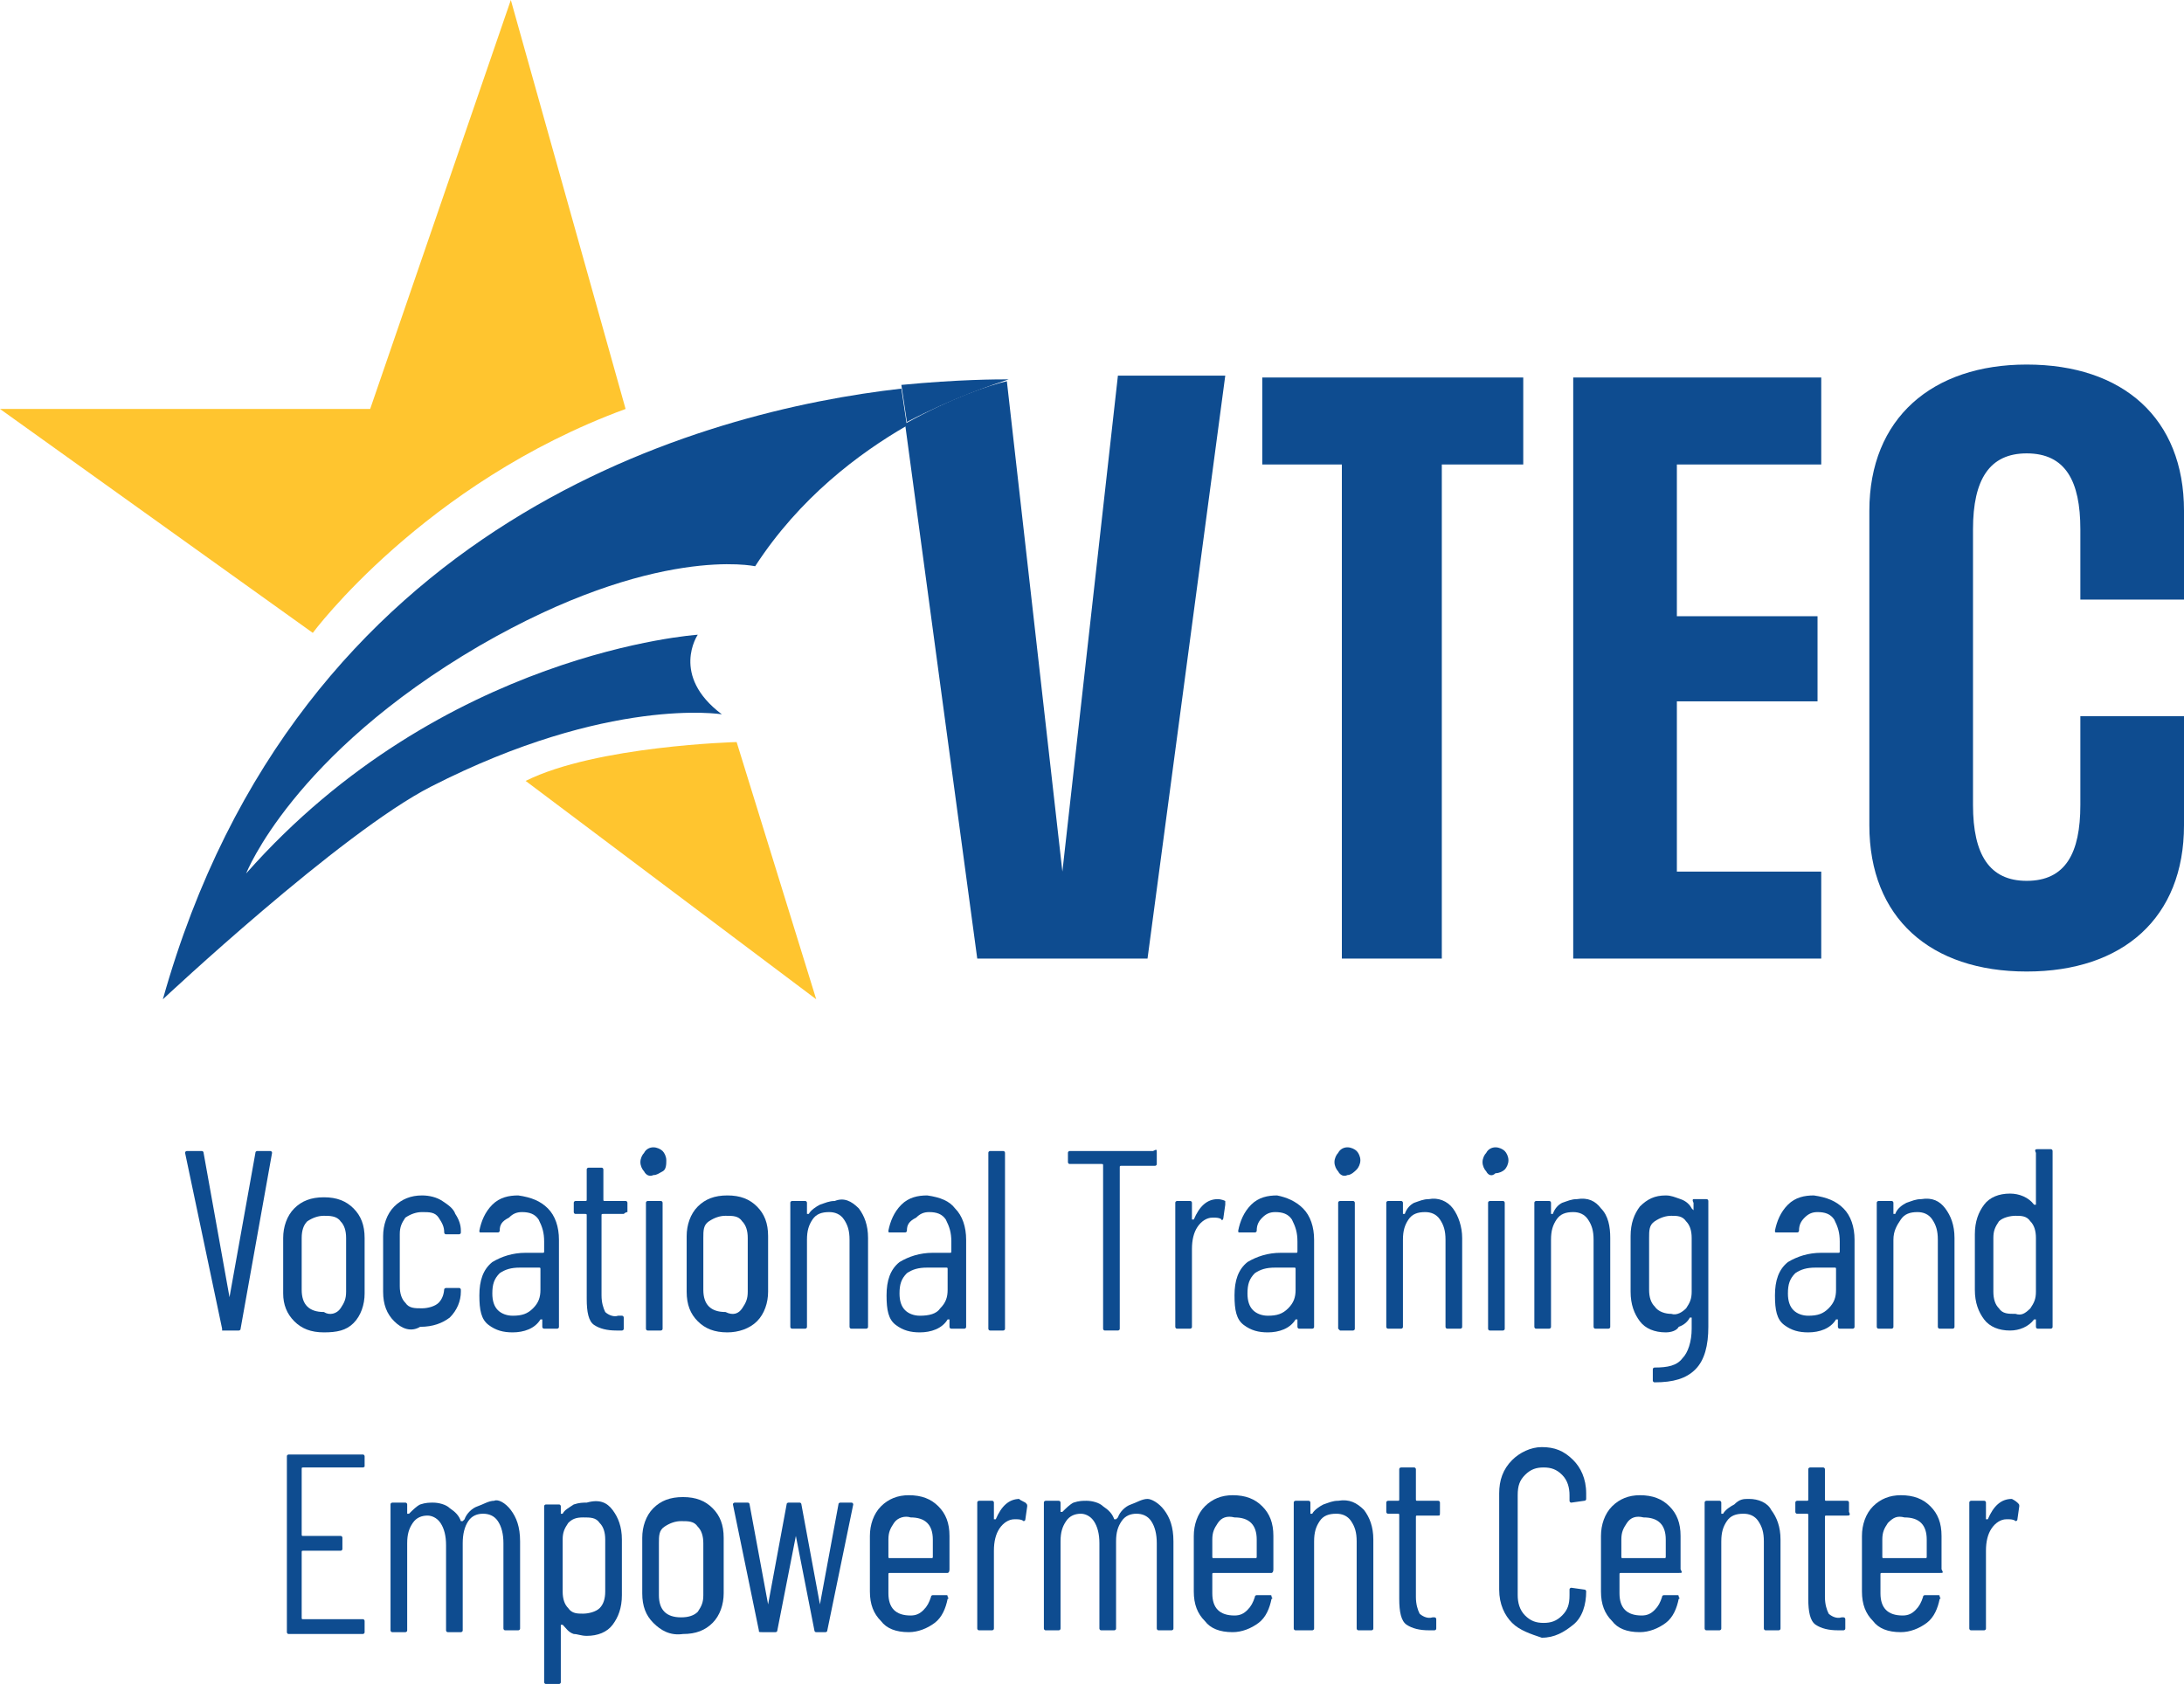 <?xml version="1.0" encoding="UTF-8"?> <svg xmlns="http://www.w3.org/2000/svg" xmlns:xlink="http://www.w3.org/1999/xlink" version="1.0" id="Layer_1" x="0px" y="0px" viewBox="0 0 118 91" style="enable-background:new 0 0 118 91;" xml:space="preserve"> <style type="text/css"> .st0{fill:#0E4C90;} .st1{fill:#FFC52F;} </style> <g id="Page-1"> <g id="VTEC-logo"> <g id="Group"> <path id="Path" class="st0" d="M57.4,47.1l-3-26.5c-0.9,0.2-3,0.9-5.5,2.3l3.9,28.9H62l4.2-31.5h-5.8L57.4,47.1z"></path> <polygon id="Path_00000096052220109671501690000012017296371036850347_" class="st0" points="68.2,25.1 72.5,25.1 72.5,51.8 77.9,51.8 77.9,25.1 82.3,25.1 82.3,20.4 68.2,20.4 "></polygon> <polygon id="Path_00000037652509099145073170000005149297560637871520_" class="st0" points="85,51.8 98.4,51.8 98.4,47.1 90.6,47.1 90.6,37.9 98.2,37.9 98.2,33.3 90.6,33.3 90.6,25.1 98.4,25.1 98.4,20.4 85,20.4 "></polygon> <path id="Path_00000128458924104400782480000011882715863826806176_" class="st0" d="M118,32.4v-4.8c0-5-3.3-7.9-8.5-7.9 c-5.1,0-8.5,2.9-8.5,7.9v17c0,5,3.3,7.9,8.5,7.9s8.5-2.9,8.5-7.9v-5.9h-5.6v4.8c0,2.6-0.8,4.1-2.9,4.1c-2,0-2.9-1.4-2.9-4.1V28.6 c0-2.7,0.9-4.1,2.9-4.1c2.1,0,2.9,1.5,2.9,4.1v3.8H118z"></path> <path id="Path_00000044174099279393362450000015526886369409397662_" class="st1" d="M33.8,22.1L27.6,0L20,22.1H0l16.9,12.1 C16.9,34.2,22.9,26.1,33.8,22.1z"></path> <path id="Path_00000132786781402965200060000003708719496963508370_" class="st1" d="M28.4,42.2L44.1,54l-4.3-13.9 C39.8,40.1,32.2,40.3,28.4,42.2z"></path> <path id="Path_00000167385297406398437750000015146571748598695359_" class="st0" d="M8.8,54c0,0,9.6-9,14.5-11.5 c9.6-4.9,15.7-3.9,15.7-3.9c-2.8-2.1-1.3-4.3-1.3-4.3s-13.8,0.9-24.4,12.9c0,0,2.5-6.4,12.6-12.3c9.5-5.5,14.9-4.3,14.9-4.3 c2.4-3.7,5.6-6.1,8.2-7.6l-0.3-2C38.1,22.2,16.1,28,8.8,54z"></path> <path id="Path_00000165932666444881913350000011111970197140128654_" class="st0" d="M54.5,20.5c-0.6,0-2.7,0-5.8,0.3l0.3,2 C51.5,21.5,53.6,20.8,54.5,20.5L54.5,20.5z"></path> </g> <g id="Group_00000156558965742821293230000013735385155301170062_" transform="translate(10, 62)"> <path id="Path_00000088111257341127799270000005187513034896168602_" class="st0" d="M2,9.8L0,0.3l0,0c0-0.1,0.1-0.1,0.1-0.1h0.8 c0.1,0,0.1,0.1,0.1,0.1l1.4,7.8l0,0l0,0l1.4-7.8c0-0.1,0.1-0.1,0.1-0.1h0.7c0.1,0,0.1,0.1,0.1,0.1L3,9.8c0,0.1-0.1,0.1-0.1,0.1H2 C2,9.9,2,9.8,2,9.8z"></path> <path id="Shape" class="st0" d="M5.9,9.4C5.5,9,5.3,8.5,5.3,7.9v-3c0-0.6,0.2-1.2,0.6-1.6s0.9-0.6,1.6-0.6s1.2,0.2,1.6,0.6 s0.6,0.9,0.6,1.6v3c0,0.6-0.2,1.2-0.6,1.6S8.2,10,7.5,10S6.3,9.8,5.9,9.4z M8.4,8.7c0.2-0.3,0.3-0.5,0.3-0.9V4.9 c0-0.4-0.1-0.7-0.3-0.9C8.2,3.7,7.8,3.7,7.5,3.7S6.9,3.8,6.6,4C6.4,4.2,6.3,4.5,6.3,4.9v2.8c0,0.4,0.1,0.7,0.3,0.9 s0.5,0.3,0.9,0.3C7.8,9.1,8.2,9,8.4,8.7z"></path> <path id="Path_00000172436904060532804130000001077328229481272457_" class="st0" d="M11.3,9.4c-0.4-0.4-0.6-0.9-0.6-1.6v-3 c0-0.6,0.2-1.2,0.6-1.6s0.9-0.6,1.5-0.6c0.4,0,0.8,0.1,1.1,0.3c0.3,0.2,0.6,0.4,0.7,0.7c0.2,0.3,0.3,0.6,0.3,0.9v0.1 c0,0.1-0.1,0.1-0.1,0.1h-0.7c-0.1,0-0.1-0.1-0.1-0.1V4.6c0-0.3-0.1-0.5-0.3-0.8s-0.5-0.3-0.9-0.3c-0.3,0-0.6,0.1-0.9,0.3 c-0.2,0.3-0.3,0.5-0.3,0.9v2.8c0,0.4,0.1,0.7,0.3,0.9c0.2,0.3,0.5,0.3,0.9,0.3c0.3,0,0.7-0.1,0.9-0.3s0.3-0.5,0.3-0.8V7.7 c0-0.1,0.1-0.1,0.1-0.1h0.7c0.1,0,0.1,0.1,0.1,0.1v0.1c0,0.5-0.2,1-0.6,1.4c-0.4,0.3-0.9,0.5-1.6,0.5C12.2,10,11.7,9.8,11.3,9.4z "></path> <path id="Shape_00000035521515778910045210000009736083493657245119_" class="st0" d="M19.6,3.3c0.4,0.4,0.6,1,0.6,1.7v4.7 c0,0.1-0.1,0.1-0.1,0.1h-0.7c-0.1,0-0.1-0.1-0.1-0.1V9.4c0,0,0,0,0-0.1c0,0,0,0-0.1,0c-0.3,0.5-0.9,0.7-1.5,0.7 c-0.5,0-0.9-0.1-1.3-0.4c-0.4-0.3-0.5-0.8-0.5-1.6c0-0.8,0.2-1.4,0.7-1.8c0.5-0.3,1.1-0.5,1.8-0.5h0.9c0.1,0,0.1,0,0.1-0.1V5.1 c0-0.5-0.1-0.8-0.3-1.2c-0.2-0.3-0.5-0.4-0.9-0.4c-0.3,0-0.5,0.1-0.7,0.3C17.1,4,17,4.2,17,4.5c0,0.1-0.1,0.1-0.1,0.1H16 c-0.1,0-0.1,0-0.1-0.1V4.5c0.1-0.5,0.3-1,0.7-1.4s0.9-0.5,1.4-0.5C18.7,2.7,19.2,2.9,19.6,3.3z M18.8,8.7c0.3-0.3,0.4-0.6,0.4-1 V6.6c0-0.1,0-0.1-0.1-0.1h-1c-0.5,0-0.8,0.1-1.1,0.3c-0.3,0.3-0.4,0.6-0.4,1.1c0,0.4,0.1,0.7,0.3,0.9s0.5,0.3,0.8,0.3 C18.2,9.1,18.5,9,18.8,8.7z"></path> <path id="Path_00000045600340210866857130000013082453001119690915_" class="st0" d="M23.7,3.6h-1.1c-0.1,0-0.1,0-0.1,0.1v4.3 c0,0.4,0.1,0.7,0.2,0.9c0.1,0.1,0.4,0.3,0.7,0.2h0.2c0.1,0,0.1,0.1,0.1,0.1v0.6c0,0.1-0.1,0.1-0.1,0.1h-0.3 c-0.5,0-0.9-0.1-1.2-0.3s-0.4-0.7-0.4-1.4V3.7c0-0.1,0-0.1-0.1-0.1h-0.5C21,3.6,21,3.5,21,3.5V3c0-0.1,0.1-0.1,0.1-0.1h0.5 c0.1,0,0.1,0,0.1-0.1V1.2c0-0.1,0.1-0.1,0.1-0.1h0.7c0.1,0,0.1,0.1,0.1,0.1v1.6c0,0.1,0,0.1,0.1,0.1h1.1c0.1,0,0.1,0.1,0.1,0.1 v0.5C23.8,3.5,23.7,3.6,23.7,3.6z"></path> <path id="Shape_00000026845201420611399630000018366343745162844599_" class="st0" d="M24.8,1.3c-0.1-0.1-0.2-0.3-0.2-0.5 s0.1-0.4,0.2-0.5C24.9,0.1,25.1,0,25.3,0s0.4,0.1,0.5,0.2S26,0.5,26,0.7S26,1.2,25.8,1.3s-0.3,0.2-0.5,0.2 C25.1,1.6,24.9,1.5,24.8,1.3z M24.9,9.8V3c0-0.1,0.1-0.1,0.1-0.1h0.7c0.1,0,0.1,0.1,0.1,0.1v6.8c0,0.1-0.1,0.1-0.1,0.1H25 C24.9,9.9,24.9,9.8,24.9,9.8z"></path> <path id="Shape_00000151522181805030550560000004538474979225210518_" class="st0" d="M27.7,9.4c-0.4-0.4-0.6-0.9-0.6-1.6v-3 c0-0.6,0.2-1.2,0.6-1.6s0.9-0.6,1.6-0.6c0.7,0,1.2,0.2,1.6,0.6s0.6,0.9,0.6,1.6v3c0,0.6-0.2,1.2-0.6,1.6S29.9,10,29.3,10 C28.6,10,28.1,9.8,27.7,9.4z M30.1,8.7c0.2-0.3,0.3-0.5,0.3-0.9V4.9c0-0.4-0.1-0.7-0.3-0.9c-0.2-0.3-0.5-0.3-0.9-0.3 c-0.3,0-0.6,0.1-0.9,0.3s-0.3,0.5-0.3,0.9v2.8c0,0.4,0.1,0.7,0.3,0.9s0.5,0.3,0.9,0.3C29.6,9.1,29.9,9,30.1,8.7z"></path> <path id="Path_00000020367071523113535280000010836014328399952807_" class="st0" d="M36.4,3.3c0.3,0.4,0.5,0.9,0.5,1.6v4.8 c0,0.1-0.1,0.1-0.1,0.1H36c-0.1,0-0.1-0.1-0.1-0.1V5c0-0.5-0.1-0.8-0.3-1.1s-0.5-0.4-0.8-0.4c-0.4,0-0.7,0.1-0.9,0.4 S33.6,4.5,33.6,5v4.7c0,0.1-0.1,0.1-0.1,0.1h-0.7c-0.1,0-0.1-0.1-0.1-0.1V3c0-0.1,0.1-0.1,0.1-0.1h0.7c0.1,0,0.1,0.1,0.1,0.1v0.5 c0,0,0,0,0,0.1c0,0,0,0,0.1,0c0.1-0.2,0.4-0.4,0.6-0.5c0.3-0.1,0.5-0.2,0.8-0.2C35.6,2.7,36,2.9,36.4,3.3z"></path> <path id="Shape_00000165935463209387549660000005995319746301158020_" class="st0" d="M41.6,3.3c0.4,0.4,0.6,1,0.6,1.7v4.7 c0,0.1-0.1,0.1-0.1,0.1h-0.7c-0.1,0-0.1-0.1-0.1-0.1V9.4c0,0,0,0,0-0.1c0,0,0,0-0.1,0c-0.3,0.5-0.9,0.7-1.5,0.7 c-0.5,0-0.9-0.1-1.3-0.4c-0.4-0.3-0.5-0.8-0.5-1.6c0-0.8,0.2-1.4,0.7-1.8c0.5-0.3,1.1-0.5,1.8-0.5h0.9c0.1,0,0.1,0,0.1-0.1V5.1 c0-0.5-0.1-0.8-0.3-1.2c-0.2-0.3-0.5-0.4-0.9-0.4c-0.3,0-0.5,0.1-0.7,0.3C39.1,4,39,4.2,39,4.5c0,0.1-0.1,0.1-0.1,0.1h-0.8 c-0.1,0-0.1,0-0.1-0.1V4.5c0.1-0.5,0.3-1,0.7-1.4s0.9-0.5,1.4-0.5C40.8,2.7,41.3,2.9,41.6,3.3z M40.8,8.7c0.3-0.3,0.4-0.6,0.4-1 V6.6c0-0.1,0-0.1-0.1-0.1h-1c-0.5,0-0.8,0.1-1.1,0.3c-0.3,0.3-0.4,0.6-0.4,1.1c0,0.4,0.1,0.7,0.3,0.9s0.5,0.3,0.8,0.3 C40.2,9.1,40.6,9,40.8,8.7z"></path> <path id="Path_00000080916310570437723980000011241845675800985788_" class="st0" d="M43.4,9.8V0.3c0-0.1,0.1-0.1,0.1-0.1h0.7 c0.1,0,0.1,0.1,0.1,0.1v9.5c0,0.1-0.1,0.1-0.1,0.1h-0.7C43.4,9.9,43.4,9.8,43.4,9.8z"></path> <path id="Path_00000041996281470363687300000006276706449688339133_" class="st0" d="M52.5,0.3v0.6c0,0.1-0.1,0.1-0.1,0.1h-1.8 c-0.1,0-0.1,0-0.1,0.1v8.7c0,0.1-0.1,0.1-0.1,0.1h-0.7c-0.1,0-0.1-0.1-0.1-0.1V1c0-0.1,0-0.1-0.1-0.1h-1.7 c-0.1,0-0.1-0.1-0.1-0.1V0.3c0-0.1,0.1-0.1,0.1-0.1h4.5C52.5,0.1,52.5,0.1,52.5,0.3z"></path> <path id="Path_00000096764761126209084590000002855709733047585154_" class="st0" d="M56.2,2.9C56.2,3,56.2,3,56.2,3.1l-0.1,0.7 C56.1,3.9,56,4,56,3.9c-0.1-0.1-0.3-0.1-0.4-0.1c-0.1,0-0.1,0-0.1,0c-0.3,0-0.6,0.2-0.8,0.5c-0.2,0.3-0.3,0.7-0.3,1.2v4.2 c0,0.1-0.1,0.1-0.1,0.1h-0.7c-0.1,0-0.1-0.1-0.1-0.1V3c0-0.1,0.1-0.1,0.1-0.1h0.7c0.1,0,0.1,0.1,0.1,0.1v0.8v0.1c0,0,0,0,0.1,0 c0.3-0.7,0.7-1.1,1.3-1.1C55.8,2.8,56,2.8,56.2,2.9z"></path> <path id="Shape_00000105391619996039111390000016269696819922942371_" class="st0" d="M60.4,3.3C60.8,3.7,61,4.3,61,5v4.7 c0,0.1-0.1,0.1-0.1,0.1h-0.7c-0.1,0-0.1-0.1-0.1-0.1V9.4c0,0,0,0,0-0.1c0,0,0,0-0.1,0c-0.3,0.5-0.9,0.7-1.5,0.7 c-0.5,0-0.9-0.1-1.3-0.4c-0.4-0.3-0.5-0.8-0.5-1.6c0-0.8,0.2-1.4,0.7-1.8c0.5-0.3,1.1-0.5,1.8-0.5H60c0.1,0,0.1,0,0.1-0.1V5.1 c0-0.5-0.1-0.8-0.3-1.2c-0.2-0.3-0.5-0.4-0.9-0.4c-0.3,0-0.5,0.1-0.7,0.3c-0.2,0.2-0.3,0.4-0.3,0.7c0,0.1-0.1,0.1-0.1,0.1h-0.8 c-0.1,0-0.1,0-0.1-0.1V4.5c0.1-0.5,0.3-1,0.7-1.4s0.9-0.5,1.4-0.5C59.5,2.7,60,2.9,60.4,3.3z M59.6,8.7c0.3-0.3,0.4-0.6,0.4-1 V6.6c0-0.1,0-0.1-0.1-0.1h-1c-0.5,0-0.8,0.1-1.1,0.3c-0.3,0.3-0.4,0.6-0.4,1.1c0,0.4,0.1,0.7,0.3,0.9s0.5,0.3,0.8,0.3 C59,9.1,59.3,9,59.6,8.7z"></path> <path id="Shape_00000031181978256990417690000016426952420496728452_" class="st0" d="M62.3,1.3c-0.1-0.1-0.2-0.3-0.2-0.5 s0.1-0.4,0.2-0.5C62.4,0.1,62.6,0,62.8,0s0.4,0.1,0.5,0.2s0.2,0.3,0.2,0.5s-0.1,0.4-0.2,0.5S63,1.5,62.8,1.5 C62.6,1.6,62.4,1.5,62.3,1.3z M62.3,9.8V3c0-0.1,0.1-0.1,0.1-0.1h0.7c0.1,0,0.1,0.1,0.1,0.1v6.8c0,0.1-0.1,0.1-0.1,0.1h-0.7 C62.4,9.9,62.3,9.8,62.3,9.8z"></path> <path id="Path_00000168113383823856617610000010092121848710456484_" class="st0" d="M68.5,3.3C68.8,3.7,69,4.3,69,4.9v4.8 c0,0.1-0.1,0.1-0.1,0.1h-0.7c-0.1,0-0.1-0.1-0.1-0.1V5c0-0.5-0.1-0.8-0.3-1.1s-0.5-0.4-0.8-0.4c-0.4,0-0.7,0.1-0.9,0.4 S65.8,4.5,65.8,5v4.7c0,0.1-0.1,0.1-0.1,0.1h-0.7c-0.1,0-0.1-0.1-0.1-0.1V3c0-0.1,0.1-0.1,0.1-0.1h0.7c0.1,0,0.1,0.1,0.1,0.1v0.5 c0,0,0,0,0,0.1c0,0,0,0,0.1,0C66,3.3,66.2,3.1,66.4,3c0.3-0.1,0.5-0.2,0.8-0.2C67.7,2.7,68.2,2.9,68.5,3.3z"></path> <path id="Shape_00000156573211319906422280000006628077055455566229_" class="st0" d="M70.3,1.3c-0.1-0.1-0.2-0.3-0.2-0.5 s0.1-0.4,0.2-0.5C70.4,0.1,70.6,0,70.8,0s0.4,0.1,0.5,0.2c0.1,0.1,0.2,0.3,0.2,0.5s-0.1,0.4-0.2,0.5c-0.1,0.1-0.3,0.2-0.5,0.2 C70.6,1.6,70.4,1.5,70.3,1.3z M70.4,9.8V3c0-0.1,0.1-0.1,0.1-0.1h0.7c0.1,0,0.1,0.1,0.1,0.1v6.8c0,0.1-0.1,0.1-0.1,0.1h-0.7 C70.4,9.9,70.4,9.8,70.4,9.8z"></path> <path id="Path_00000107558231563550119190000017312295533510343601_" class="st0" d="M76.5,3.3C76.9,3.7,77,4.3,77,4.9v4.8 c0,0.1-0.1,0.1-0.1,0.1h-0.7c-0.1,0-0.1-0.1-0.1-0.1V5c0-0.5-0.1-0.8-0.3-1.1S75.3,3.5,75,3.5c-0.4,0-0.7,0.1-0.9,0.4 S73.8,4.5,73.8,5v4.7c0,0.1-0.1,0.1-0.1,0.1h-0.7c-0.1,0-0.1-0.1-0.1-0.1V3c0-0.1,0.1-0.1,0.1-0.1h0.7c0.1,0,0.1,0.1,0.1,0.1v0.5 c0,0,0,0,0,0.1c0,0,0,0,0.1,0C74,3.3,74.2,3.1,74.4,3c0.3-0.1,0.5-0.2,0.8-0.2C75.8,2.7,76.2,2.9,76.5,3.3z"></path> <path id="Shape_00000161626384272679931100000013531071902090745759_" class="st0" d="M81.5,2.8h0.7c0.1,0,0.1,0.1,0.1,0.1v6.8 c0,1-0.2,1.8-0.7,2.3c-0.5,0.5-1.2,0.7-2.2,0.7c-0.1,0-0.1-0.1-0.1-0.1V12c0-0.1,0.1-0.1,0.1-0.1c0.7,0,1.2-0.1,1.5-0.5 c0.3-0.3,0.5-0.9,0.5-1.6V9.3c0,0,0,0,0-0.1c0,0,0,0-0.1,0c-0.1,0.2-0.3,0.4-0.6,0.5C80.6,9.9,80.3,10,80,10 c-0.6,0-1.1-0.2-1.4-0.6c-0.3-0.4-0.5-0.9-0.5-1.6v-3c0-0.7,0.2-1.2,0.5-1.6C79,2.8,79.4,2.6,80,2.6c0.3,0,0.5,0.1,0.8,0.2 c0.3,0.1,0.5,0.3,0.6,0.5l0.1,0.1c0,0,0,0,0-0.1V3C81.4,2.8,81.5,2.8,81.5,2.8z M81.1,8.7c0.2-0.3,0.3-0.5,0.3-0.9V4.9 c0-0.4-0.1-0.7-0.3-0.9c-0.2-0.3-0.5-0.3-0.8-0.3s-0.6,0.1-0.9,0.3c-0.3,0.2-0.3,0.5-0.3,0.9v2.8c0,0.4,0.1,0.7,0.3,0.9 C79.6,8.9,80,9,80.3,9C80.6,9.1,80.9,8.9,81.1,8.7z"></path> <path id="Shape_00000159444903881378875380000002432994099289984931_" class="st0" d="M89.6,3.3c0.4,0.4,0.6,1,0.6,1.7v4.7 c0,0.1-0.1,0.1-0.1,0.1h-0.7c-0.1,0-0.1-0.1-0.1-0.1V9.4c0,0,0,0,0-0.1c0,0,0,0-0.1,0c-0.3,0.5-0.9,0.7-1.5,0.7 c-0.5,0-0.9-0.1-1.3-0.4c-0.4-0.3-0.5-0.8-0.5-1.6c0-0.8,0.2-1.4,0.7-1.8c0.5-0.3,1.1-0.5,1.8-0.5h0.9c0.1,0,0.1,0,0.1-0.1V5.1 c0-0.5-0.1-0.8-0.3-1.2c-0.2-0.3-0.5-0.4-0.9-0.4c-0.3,0-0.5,0.1-0.7,0.3c-0.2,0.2-0.3,0.4-0.3,0.7c0,0.1-0.1,0.1-0.1,0.1H86 c-0.1,0-0.1,0-0.1-0.1V4.5c0.1-0.5,0.3-1,0.7-1.4s0.9-0.5,1.4-0.5C88.7,2.7,89.2,2.9,89.6,3.3z M88.8,8.7c0.3-0.3,0.4-0.6,0.4-1 V6.6c0-0.1,0-0.1-0.1-0.1h-1c-0.5,0-0.8,0.1-1.1,0.3c-0.3,0.3-0.4,0.6-0.4,1.1c0,0.4,0.1,0.7,0.3,0.9s0.5,0.3,0.8,0.3 C88.2,9.1,88.5,9,88.8,8.7z"></path> <path id="Path_00000147193874174187300800000014249386480096453785_" class="st0" d="M95.1,3.3c0.3,0.4,0.5,0.9,0.5,1.6v4.8 c0,0.1-0.1,0.1-0.1,0.1h-0.7c-0.1,0-0.1-0.1-0.1-0.1V5c0-0.5-0.1-0.8-0.3-1.1s-0.5-0.4-0.8-0.4c-0.4,0-0.7,0.1-0.9,0.4 S92.3,4.5,92.3,5v4.7c0,0.1-0.1,0.1-0.1,0.1h-0.7c-0.1,0-0.1-0.1-0.1-0.1V3c0-0.1,0.1-0.1,0.1-0.1h0.7c0.1,0,0.1,0.1,0.1,0.1v0.5 c0,0,0,0,0,0.1c0,0,0,0,0.1,0C92.5,3.3,92.8,3.1,93,3c0.3-0.1,0.5-0.2,0.8-0.2C94.4,2.7,94.8,2.9,95.1,3.3z"></path> <path id="Shape_00000105387923118110596980000002358212746302664859_" class="st0" d="M100.1,0.1h0.7c0.1,0,0.1,0.1,0.1,0.1v9.5 c0,0.1-0.1,0.1-0.1,0.1h-0.7c-0.1,0-0.1-0.1-0.1-0.1V9.4c0,0,0,0,0-0.1c0,0,0,0-0.1,0c-0.3,0.4-0.8,0.6-1.3,0.6 c-0.6,0-1.1-0.2-1.4-0.6c-0.3-0.4-0.5-0.9-0.5-1.6v-3c0-0.7,0.2-1.2,0.5-1.6s0.8-0.6,1.4-0.6c0.5,0,1,0.2,1.3,0.6h0.1 c0,0,0,0,0-0.1V0.3C99.9,0.1,100,0.1,100.1,0.1z M99.7,8.7c0.2-0.3,0.3-0.5,0.3-0.9V4.9c0-0.4-0.1-0.7-0.3-0.9 c-0.2-0.3-0.5-0.3-0.8-0.3c-0.3,0-0.7,0.1-0.9,0.3c-0.2,0.3-0.3,0.5-0.3,0.9v2.9c0,0.4,0.1,0.7,0.3,0.9c0.2,0.3,0.5,0.3,0.9,0.3 C99.2,9.1,99.4,9,99.7,8.7z"></path> <path id="Path_00000095306398304645551800000009309979718456343475_" class="st0" d="M9.6,17.3H6.4c-0.1,0-0.1,0-0.1,0.1v3.5 c0,0.1,0,0.1,0.1,0.1h2c0.1,0,0.1,0.1,0.1,0.1v0.6c0,0.1-0.1,0.1-0.1,0.1h-2c-0.1,0-0.1,0-0.1,0.1v3.5c0,0.1,0,0.1,0.1,0.1h3.2 c0.1,0,0.1,0.1,0.1,0.1v0.6c0,0.1-0.1,0.1-0.1,0.1h-4c-0.1,0-0.1-0.1-0.1-0.1v-9.5c0-0.1,0.1-0.1,0.1-0.1h4 c0.1,0,0.1,0.1,0.1,0.1v0.6C9.7,17.2,9.7,17.3,9.6,17.3z"></path> <path id="Path_00000158008687897682705090000008338869860823613580_" class="st0" d="M17.6,19.6c0.3,0.4,0.5,0.9,0.5,1.7v4.7 c0,0.1-0.1,0.1-0.1,0.1h-0.7c-0.1,0-0.1-0.1-0.1-0.1v-4.6c0-0.5-0.1-0.9-0.3-1.2s-0.5-0.4-0.8-0.4c-0.3,0-0.6,0.1-0.8,0.4 S15,20.9,15,21.4v4.7c0,0.1-0.1,0.1-0.1,0.1h-0.7c-0.1,0-0.1-0.1-0.1-0.1v-4.6c0-0.5-0.1-0.9-0.3-1.2s-0.5-0.4-0.7-0.4 c-0.3,0-0.6,0.1-0.8,0.4s-0.3,0.6-0.3,1.1v4.7c0,0.1-0.1,0.1-0.1,0.1h-0.7c-0.1,0-0.1-0.1-0.1-0.1v-6.8c0-0.1,0.1-0.1,0.1-0.1 h0.7c0.1,0,0.1,0.1,0.1,0.1v0.4c0,0,0,0,0,0.1c0,0,0,0,0.1,0c0.2-0.2,0.4-0.4,0.6-0.5c0.3-0.1,0.5-0.1,0.7-0.1 c0.3,0,0.7,0.1,0.9,0.3c0.3,0.2,0.5,0.4,0.6,0.7c0,0,0,0,0.1,0c0,0,0,0,0.1-0.1c0.1-0.3,0.4-0.6,0.7-0.7c0.3-0.1,0.6-0.3,0.9-0.3 C16.9,19,17.3,19.2,17.6,19.6z"></path> <path id="Shape_00000161621527660964247260000011296842262137899964_" class="st0" d="M23.1,19.6c0.3,0.4,0.5,0.9,0.5,1.6v3 c0,0.7-0.2,1.2-0.5,1.6c-0.3,0.4-0.8,0.6-1.4,0.6c-0.3,0-0.5-0.1-0.7-0.1c-0.3-0.1-0.4-0.3-0.6-0.5h-0.1c0,0,0,0,0,0.1v3 c0,0.1-0.1,0.1-0.1,0.1h-0.7c-0.1,0-0.1-0.1-0.1-0.1v-9.5c0-0.1,0.1-0.1,0.1-0.1h0.7c0.1,0,0.1,0.1,0.1,0.1v0.3c0,0,0,0,0,0.1 h0.1c0.1-0.2,0.3-0.3,0.6-0.5c0.3-0.1,0.5-0.1,0.7-0.1C22.4,19,22.8,19.2,23.1,19.6z M22.4,20.3c-0.2-0.3-0.5-0.3-0.9-0.3 s-0.6,0.1-0.8,0.3c-0.2,0.3-0.3,0.5-0.3,0.9v2.8c0,0.4,0.1,0.7,0.3,0.9c0.2,0.3,0.5,0.3,0.8,0.3s0.7-0.1,0.9-0.3s0.3-0.5,0.3-0.9 v-2.8C22.7,20.8,22.6,20.5,22.4,20.3z"></path> <path id="Shape_00000128468627566456105090000004489461001609441443_" class="st0" d="M25.3,25.7c-0.4-0.4-0.6-0.9-0.6-1.6v-3 c0-0.6,0.2-1.2,0.6-1.6s0.9-0.6,1.6-0.6c0.7,0,1.2,0.2,1.6,0.6s0.6,0.9,0.6,1.6v3c0,0.6-0.2,1.2-0.6,1.6s-0.9,0.6-1.6,0.6 C26.2,26.4,25.7,26.1,25.3,25.7z M27.7,25.1c0.2-0.3,0.3-0.5,0.3-0.9v-2.8c0-0.4-0.1-0.7-0.3-0.9c-0.2-0.3-0.5-0.3-0.9-0.3 c-0.3,0-0.6,0.1-0.9,0.3c-0.3,0.2-0.3,0.5-0.3,0.9v2.8c0,0.4,0.1,0.7,0.3,0.9c0.2,0.2,0.5,0.3,0.9,0.3 C27.2,25.4,27.5,25.3,27.7,25.1z"></path> <path id="Path_00000142155081256140570210000016604659209797701301_" class="st0" d="M31,26.1l-1.4-6.8l0,0 c0-0.1,0.1-0.1,0.1-0.1h0.7c0.1,0,0.1,0.1,0.1,0.1l1,5.4l0,0l0,0l1-5.4c0-0.1,0.1-0.1,0.1-0.1h0.6c0.1,0,0.1,0.1,0.1,0.1l1,5.4 l0,0l0,0l1-5.4c0-0.1,0.1-0.1,0.1-0.1H36c0.1,0,0.1,0.1,0.1,0.1l-1.4,6.8c0,0.1-0.1,0.1-0.1,0.1h-0.5c-0.1,0-0.1-0.1-0.1-0.1 L33,21v-0.1c0,0,0,0,0,0.1l-1,5.1c0,0.1-0.1,0.1-0.1,0.1h-0.7C31,26.2,31,26.2,31,26.1z"></path> <path id="Shape_00000143576199738353350050000017318769612638959793_" class="st0" d="M41.2,23h-3.1C38,23,38,23,38,23.1v1 c0,0.4,0.1,0.7,0.3,0.9s0.5,0.3,0.9,0.3c0.3,0,0.5-0.1,0.7-0.3c0.2-0.2,0.3-0.4,0.4-0.7c0-0.1,0.1-0.1,0.1-0.1h0.7 c0.1,0,0.1,0,0.1,0.1c0,0,0.1,0.1,0,0.1c-0.1,0.5-0.3,1-0.7,1.3s-0.9,0.5-1.4,0.5c-0.7,0-1.2-0.2-1.5-0.6 c-0.4-0.4-0.6-0.9-0.6-1.6v-3c0-0.6,0.2-1.2,0.6-1.6s0.9-0.6,1.5-0.6c0.7,0,1.2,0.2,1.6,0.6s0.6,0.9,0.6,1.6v1.8 C41.3,23,41.2,23,41.2,23z M38.3,20.3c-0.2,0.3-0.3,0.5-0.3,0.9v0.9c0,0.1,0,0.1,0.1,0.1h2.2c0.1,0,0.1,0,0.1-0.1v-0.9 c0-0.4-0.1-0.7-0.3-0.9c-0.2-0.2-0.5-0.3-0.9-0.3C38.9,19.9,38.5,20,38.3,20.3z"></path> <path id="Path_00000036938003129008629360000015041667799572106924_" class="st0" d="M45.4,19.2c0.1,0.1,0.1,0.1,0.1,0.2 l-0.1,0.7c0,0.1-0.1,0.1-0.1,0.1c-0.1-0.1-0.3-0.1-0.4-0.1c-0.1,0-0.1,0-0.1,0c-0.3,0-0.6,0.2-0.8,0.5s-0.3,0.7-0.3,1.2v4.2 c0,0.1-0.1,0.1-0.1,0.1h-0.7c-0.1,0-0.1-0.1-0.1-0.1v-6.8c0-0.1,0.1-0.1,0.1-0.1h0.7c0.1,0,0.1,0.1,0.1,0.1v0.8v0.1 c0,0,0,0,0.1,0c0.3-0.7,0.7-1.1,1.3-1.1C45,19,45.2,19.1,45.4,19.2z"></path> <path id="Path_00000056418428819360358940000012468876149537476514_" class="st0" d="M52.9,19.6c0.3,0.4,0.5,0.9,0.5,1.7v4.7 c0,0.1-0.1,0.1-0.1,0.1h-0.7c-0.1,0-0.1-0.1-0.1-0.1v-4.6c0-0.5-0.1-0.9-0.3-1.2s-0.5-0.4-0.8-0.4c-0.3,0-0.6,0.1-0.8,0.4 s-0.3,0.6-0.3,1.1v4.7c0,0.1-0.1,0.1-0.1,0.1h-0.7c-0.1,0-0.1-0.1-0.1-0.1v-4.6c0-0.5-0.1-0.9-0.3-1.2s-0.5-0.4-0.7-0.4 c-0.3,0-0.6,0.1-0.8,0.4s-0.3,0.6-0.3,1.1v4.7c0,0.1-0.1,0.1-0.1,0.1h-0.7c-0.1,0-0.1-0.1-0.1-0.1v-6.8c0-0.1,0.1-0.1,0.1-0.1 h0.7c0.1,0,0.1,0.1,0.1,0.1v0.4c0,0,0,0,0,0.1c0,0,0,0,0.1,0c0.2-0.2,0.4-0.4,0.6-0.5c0.3-0.1,0.5-0.1,0.7-0.1 c0.3,0,0.7,0.1,0.9,0.3c0.3,0.2,0.5,0.4,0.6,0.7c0,0,0,0,0.1,0c0,0,0,0,0.1-0.1c0.1-0.3,0.4-0.6,0.7-0.7c0.3-0.1,0.6-0.3,0.9-0.3 C52.2,19,52.6,19.2,52.9,19.6z"></path> <path id="Shape_00000103226361387173060860000002921258462815441853_" class="st0" d="M58.7,23h-3.1c-0.1,0-0.1,0-0.1,0.1v1 c0,0.4,0.1,0.7,0.3,0.9s0.5,0.3,0.9,0.3c0.3,0,0.5-0.1,0.7-0.3c0.2-0.2,0.3-0.4,0.4-0.7c0-0.1,0.1-0.1,0.1-0.1h0.7 c0.1,0,0.1,0,0.1,0.1c0,0,0.1,0.1,0,0.1c-0.1,0.5-0.3,1-0.7,1.3s-0.9,0.5-1.4,0.5c-0.7,0-1.2-0.2-1.5-0.6 c-0.4-0.4-0.6-0.9-0.6-1.6v-3c0-0.6,0.2-1.2,0.6-1.6s0.9-0.6,1.5-0.6c0.7,0,1.2,0.2,1.6,0.6s0.6,0.9,0.6,1.6v1.8 C58.8,23,58.7,23,58.7,23z M55.8,20.3c-0.2,0.3-0.3,0.5-0.3,0.9v0.9c0,0.1,0,0.1,0.1,0.1h2.2c0.1,0,0.1,0,0.1-0.1v-0.9 c0-0.4-0.1-0.7-0.3-0.9c-0.2-0.2-0.5-0.3-0.9-0.3C56.3,19.9,56,20,55.8,20.3z"></path> <path id="Path_00000088832711498805928110000014499483111676846730_" class="st0" d="M63.7,19.6c0.3,0.4,0.5,0.9,0.5,1.6V26 c0,0.1-0.1,0.1-0.1,0.1h-0.7c-0.1,0-0.1-0.1-0.1-0.1v-4.7c0-0.5-0.1-0.8-0.3-1.1c-0.2-0.3-0.5-0.4-0.8-0.4 c-0.4,0-0.7,0.1-0.9,0.4c-0.2,0.3-0.3,0.6-0.3,1.1V26c0,0.1-0.1,0.1-0.1,0.1H60c-0.1,0-0.1-0.1-0.1-0.1v-6.8 c0-0.1,0.1-0.1,0.1-0.1h0.7c0.1,0,0.1,0.1,0.1,0.1v0.5c0,0,0,0,0,0.1c0,0,0,0,0.1,0c0.1-0.2,0.4-0.4,0.6-0.5 c0.3-0.1,0.5-0.2,0.8-0.2C62.9,19,63.3,19.2,63.7,19.6z"></path> <path id="Path_00000112618079903521939520000003960883511543694220_" class="st0" d="M67.7,19.9h-1.1c-0.1,0-0.1,0-0.1,0.1v4.3 c0,0.4,0.1,0.7,0.2,0.9c0.1,0.1,0.4,0.3,0.7,0.2h0.1c0.1,0,0.1,0.1,0.1,0.1V26c0,0.1-0.1,0.1-0.1,0.1h-0.3 c-0.5,0-0.9-0.1-1.2-0.3c-0.3-0.2-0.4-0.7-0.4-1.4v-4.5c0-0.1,0-0.1-0.1-0.1H65c-0.1,0-0.1-0.1-0.1-0.1v-0.5 c0-0.1,0.1-0.1,0.1-0.1h0.5c0.1,0,0.1,0,0.1-0.1v-1.6c0-0.1,0.1-0.1,0.1-0.1h0.7c0.1,0,0.1,0.1,0.1,0.1V19c0,0.1,0,0.1,0.1,0.1 h1.1c0.1,0,0.1,0.1,0.1,0.1v0.5C67.8,19.9,67.8,19.9,67.7,19.9z"></path> <path id="Path_00000108276752487195375940000014355385442053780864_" class="st0" d="M71.7,25.7c-0.4-0.4-0.7-1-0.7-1.8v-5.2 c0-0.7,0.2-1.3,0.7-1.8c0.4-0.4,1-0.7,1.6-0.7c0.7,0,1.2,0.2,1.7,0.7c0.4,0.4,0.7,1,0.7,1.8V19c0,0.1-0.1,0.1-0.1,0.1l-0.7,0.1 c-0.1,0-0.1-0.1-0.1-0.1v-0.3c0-0.4-0.1-0.8-0.4-1.1c-0.3-0.3-0.6-0.4-1-0.4s-0.7,0.1-1,0.4c-0.3,0.3-0.4,0.6-0.4,1.1v5.4 c0,0.4,0.1,0.8,0.4,1.1c0.3,0.3,0.6,0.4,1,0.4s0.7-0.1,1-0.4c0.3-0.3,0.4-0.6,0.4-1.1v-0.3c0-0.1,0.1-0.1,0.1-0.1l0.7,0.1 c0.1,0,0.1,0.1,0.1,0.1V24c0,0.7-0.2,1.4-0.7,1.8c-0.5,0.4-1,0.7-1.7,0.7C72.7,26.3,72.1,26.1,71.7,25.7z"></path> <path id="Shape_00000115476759249035243370000003481262988119495850_" class="st0" d="M80.7,23h-3.1c-0.1,0-0.1,0-0.1,0.1v1 c0,0.4,0.1,0.7,0.3,0.9s0.5,0.3,0.9,0.3c0.3,0,0.5-0.1,0.7-0.3c0.2-0.2,0.3-0.4,0.4-0.7c0-0.1,0.1-0.1,0.1-0.1h0.7 c0.1,0,0.1,0,0.1,0.1c0,0,0.1,0.1,0,0.1c-0.1,0.5-0.3,1-0.7,1.3s-0.9,0.5-1.4,0.5c-0.7,0-1.2-0.2-1.5-0.6 c-0.4-0.4-0.6-0.9-0.6-1.6v-3c0-0.6,0.2-1.2,0.6-1.6s0.9-0.6,1.5-0.6c0.7,0,1.2,0.2,1.6,0.6s0.6,0.9,0.6,1.6v1.8 C80.9,23,80.9,23,80.7,23z M77.9,20.3c-0.2,0.3-0.3,0.5-0.3,0.9v0.9c0,0.1,0,0.1,0.1,0.1h2.2c0.1,0,0.1,0,0.1-0.1v-0.9 c0-0.4-0.1-0.7-0.3-0.9c-0.2-0.2-0.5-0.3-0.9-0.3C78.4,19.9,78.1,20,77.9,20.3z"></path> <path id="Path_00000098200500323691786580000007475686071133609374_" class="st0" d="M85.7,19.6c0.3,0.4,0.5,0.9,0.5,1.6V26 c0,0.1-0.1,0.1-0.1,0.1h-0.7c-0.1,0-0.1-0.1-0.1-0.1v-4.7c0-0.5-0.1-0.8-0.3-1.1c-0.2-0.3-0.5-0.4-0.8-0.4 c-0.4,0-0.7,0.1-0.9,0.4c-0.2,0.3-0.3,0.6-0.3,1.1V26c0,0.1-0.1,0.1-0.1,0.1h-0.7c-0.1,0-0.1-0.1-0.1-0.1v-6.8 c0-0.1,0.1-0.1,0.1-0.1h0.7c0.1,0,0.1,0.1,0.1,0.1v0.5c0,0,0,0,0,0.1c0,0,0,0,0.1,0c0.1-0.2,0.4-0.4,0.6-0.5 C84,19,84.2,19,84.5,19C85,19,85.5,19.2,85.7,19.6z"></path> <path id="Path_00000106848030157831400030000005529232884105218994_" class="st0" d="M89.8,19.9h-1.1c-0.1,0-0.1,0-0.1,0.1v4.3 c0,0.4,0.1,0.7,0.2,0.9c0.1,0.1,0.4,0.3,0.7,0.2h0.1c0.1,0,0.1,0.1,0.1,0.1V26c0,0.1-0.1,0.1-0.1,0.1h-0.3 c-0.5,0-0.9-0.1-1.2-0.3c-0.3-0.2-0.4-0.7-0.4-1.4v-4.5c0-0.1,0-0.1-0.1-0.1h-0.5c-0.1,0-0.1-0.1-0.1-0.1v-0.5 c0-0.1,0.1-0.1,0.1-0.1h0.5c0.1,0,0.1,0,0.1-0.1v-1.6c0-0.1,0.1-0.1,0.1-0.1h0.7c0.1,0,0.1,0.1,0.1,0.1V19c0,0.1,0,0.1,0.1,0.1 h1.1c0.1,0,0.1,0.1,0.1,0.1v0.5C90,19.9,89.9,19.9,89.8,19.9z"></path> <path id="Shape_00000089565458994035258390000017657483829518694533_" class="st0" d="M94.8,23h-3.1c-0.1,0-0.1,0-0.1,0.1v1 c0,0.4,0.1,0.7,0.3,0.9s0.5,0.3,0.9,0.3c0.3,0,0.5-0.1,0.7-0.3c0.2-0.2,0.3-0.4,0.4-0.7c0-0.1,0.1-0.1,0.1-0.1h0.7 c0.1,0,0.1,0,0.1,0.1c0,0,0.1,0.1,0,0.1c-0.1,0.5-0.3,1-0.7,1.3s-0.9,0.5-1.4,0.5c-0.7,0-1.2-0.2-1.5-0.6 c-0.4-0.4-0.6-0.9-0.6-1.6v-3c0-0.6,0.2-1.2,0.6-1.6s0.9-0.6,1.5-0.6c0.7,0,1.2,0.2,1.6,0.6s0.6,0.9,0.6,1.6v1.8 C95,23,95,23,94.8,23z M92,20.3c-0.2,0.3-0.3,0.5-0.3,0.9v0.9c0,0.1,0,0.1,0.1,0.1H94c0.1,0,0.1,0,0.1-0.1v-0.9 c0-0.4-0.1-0.7-0.3-0.9c-0.2-0.2-0.5-0.3-0.9-0.3C92.5,19.9,92.3,20,92,20.3z"></path> <path id="Path_00000182513800002492111760000013435897888711677623_" class="st0" d="M99,19.2c0.1,0.1,0.1,0.1,0.1,0.2L99,20.1 c0,0.1-0.1,0.1-0.1,0.1c-0.1-0.1-0.3-0.1-0.4-0.1c-0.1,0-0.1,0-0.1,0c-0.3,0-0.6,0.2-0.8,0.5s-0.3,0.7-0.3,1.2v4.2 c0,0.1-0.1,0.1-0.1,0.1h-0.7c-0.1,0-0.1-0.1-0.1-0.1v-6.8c0-0.1,0.1-0.1,0.1-0.1h0.7c0.1,0,0.1,0.1,0.1,0.1v0.8v0.1 c0,0,0,0,0.1,0c0.3-0.7,0.7-1.1,1.3-1.1C98.7,19,98.9,19.1,99,19.2z"></path> </g> </g> </g> </svg> 